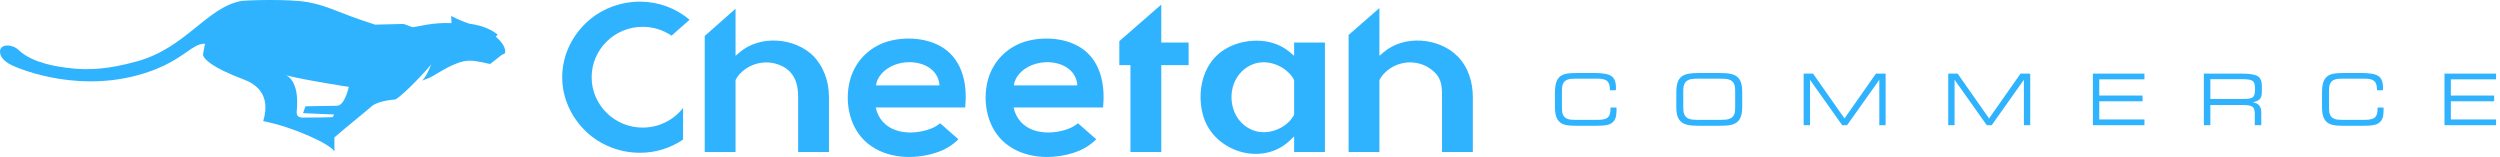 <?xml version="1.0" encoding="UTF-8"?>
<svg width="383px" height="24px" viewBox="0 0 383 24" version="1.1" xmlns="http://www.w3.org/2000/svg" xmlns:xlink="http://www.w3.org/1999/xlink">
    <!-- Generator: Sketch 64 (93537) - https://sketch.com -->
    <title>Logo Cheetah Commerce horizontal</title>
    <desc>Created with Sketch.</desc>
    <g id="Symbols" stroke="none" stroke-width="1" fill="none" fill-rule="evenodd">
        <g id="Menu-avec-burger" transform="translate(-99, -47)" fill="#2FB3FF">
            <g id="Logo-Cheetah-Commerce-horizontal" transform="translate(99, 47)">
                <g id="Group" stroke-width="1" transform="translate(238.22, 11.18)">
                    <path d="M9.425,5.294 L8.508,5.294 L8.508,5.512 C8.508,6.145 8.37,6.583 8.094,6.823 C7.817,7.064 7.3,7.184 6.542,7.184 L3.077,7.184 C2.603,7.184 2.234,7.14 1.969,7.051 C1.705,6.963 1.5,6.816 1.352,6.611 C1.248,6.465 1.175,6.292 1.131,6.09 C1.088,5.889 1.067,5.551 1.067,5.076 L1.067,3.128 L1.067,2.979 C1.067,2.504 1.088,2.166 1.131,1.965 C1.175,1.763 1.248,1.59 1.352,1.444 C1.5,1.239 1.705,1.092 1.969,1.003 C2.234,0.915 2.603,0.871 3.077,0.871 L6.552,0.871 C7.246,0.871 7.73,0.994 8.005,1.24 C8.279,1.486 8.417,1.917 8.417,2.533 L8.417,2.65 L9.333,2.65 C9.337,2.6 9.339,2.545 9.341,2.485 C9.343,2.425 9.344,2.34 9.344,2.23 C9.344,1.384 9.114,0.801 8.654,0.481 C8.194,0.16 7.31,-1.68043357e-14 6.003,-1.68043357e-14 L3.476,-1.68043357e-14 C2.682,-1.68043357e-14 2.091,0.042 1.703,0.125 C1.315,0.208 1,0.35 0.76,0.552 C0.494,0.775 0.301,1.082 0.181,1.471 C0.06,1.86 2.29150032e-14,2.384 2.29150032e-14,3.042 L2.29150032e-14,5.198 C2.29150032e-14,5.803 0.06,6.29 0.181,6.659 C0.301,7.026 0.494,7.322 0.76,7.545 C1,7.747 1.309,7.889 1.687,7.973 C2.064,8.056 2.664,8.097 3.486,8.097 L6.003,8.097 C6.872,8.097 7.501,8.06 7.889,7.986 C8.277,7.912 8.579,7.782 8.794,7.599 C9.02,7.41 9.184,7.169 9.284,6.874 C9.385,6.578 9.435,6.182 9.435,5.687 C9.435,5.648 9.434,5.585 9.43,5.498 C9.426,5.411 9.425,5.344 9.425,5.294" id="Fill-118"></path>
                    <path d="M27.609,4.922 L27.609,5.188 C27.609,5.602 27.586,5.907 27.539,6.103 C27.492,6.3 27.415,6.469 27.307,6.611 C27.149,6.816 26.93,6.963 26.65,7.051 C26.369,7.14 25.97,7.184 25.452,7.184 L21.823,7.184 C21.305,7.184 20.907,7.14 20.626,7.051 C20.346,6.963 20.126,6.816 19.969,6.611 C19.853,6.462 19.772,6.286 19.726,6.083 C19.679,5.879 19.656,5.54 19.656,5.066 L19.656,3.128 L19.656,2.99 C19.656,2.515 19.679,2.176 19.726,1.973 C19.772,1.769 19.853,1.593 19.969,1.444 C20.126,1.239 20.346,1.092 20.626,1.003 C20.907,0.915 21.305,0.871 21.823,0.871 L25.452,0.871 C25.97,0.871 26.369,0.915 26.65,1.003 C26.93,1.092 27.149,1.239 27.307,1.444 C27.415,1.586 27.492,1.754 27.539,1.949 C27.586,2.143 27.609,2.449 27.609,2.867 L27.609,4.922 Z M27.884,0.552 C27.628,0.354 27.292,0.213 26.873,0.128 C26.454,0.042 25.822,6.6378528e-05 24.978,6.6378528e-05 L22.298,6.6378528e-05 C21.453,6.6378528e-05 20.822,0.042 20.403,0.128 C19.984,0.213 19.647,0.354 19.392,0.552 C19.108,0.775 18.903,1.082 18.778,1.471 C18.652,1.86 18.589,2.384 18.589,3.042 L18.589,5.198 C18.589,5.8 18.652,6.285 18.78,6.653 C18.908,7.021 19.115,7.319 19.403,7.545 C19.661,7.747 19.996,7.889 20.406,7.973 C20.815,8.056 21.45,8.097 22.309,8.097 L24.978,8.097 C25.844,8.097 26.481,8.056 26.889,7.973 C27.297,7.889 27.628,7.747 27.884,7.545 C28.16,7.329 28.363,7.03 28.493,6.648 C28.622,6.265 28.687,5.766 28.687,5.15 L28.687,2.947 C28.687,2.335 28.622,1.836 28.493,1.452 C28.363,1.068 28.16,0.769 27.884,0.552 L27.884,0.552 Z" id="Fill-120"></path>
                    <polygon id="Fill-122" points="44.355 6.966 39.537 0.095 38.099 0.095 38.099 8.002 39.069 8.002 39.069 1.041 44.005 8.002 44.753 8.002 49.69 1.041 49.69 8.002 50.659 8.002 50.659 0.095 49.178 0.095"></polygon>
                    <polygon id="Fill-124" points="66.506 6.966 61.688 0.095 60.25 0.095 60.25 8.002 61.219 8.002 61.219 1.041 66.155 8.002 66.904 8.002 71.84 1.041 71.84 8.002 72.81 8.002 72.81 0.095 71.328 0.095"></polygon>
                    <polygon id="Fill-126" points="82.411 8.002 90.311 8.002 90.311 7.121 83.386 7.121 83.386 4.338 90.02 4.338 90.02 3.457 83.386 3.457 83.386 0.977 90.311 0.977 90.311 0.096 82.411 0.096"></polygon>
                    <path d="M107.245,2.66 C107.245,3.195 107.127,3.55 106.892,3.725 C106.657,3.9 106.18,3.988 105.462,3.988 L100.407,3.988 L100.407,0.956 L105.462,0.956 C106.18,0.956 106.657,1.045 106.892,1.221 C107.127,1.398 107.245,1.752 107.245,2.283 L107.245,2.66 Z M107.674,0.497 C107.259,0.23 106.413,0.096 105.138,0.096 L99.41,0.096 L99.41,8.002 L100.407,8.002 L100.407,4.901 L105.273,4.901 C106.11,4.901 106.642,4.995 106.871,5.182 C107.099,5.37 107.213,5.722 107.213,6.239 L107.213,8.002 L108.21,8.002 L108.21,6.042 C108.21,5.582 108.098,5.222 107.876,4.962 C107.653,4.702 107.322,4.549 106.884,4.503 C107.412,4.393 107.779,4.225 107.986,3.998 C108.192,3.771 108.296,3.414 108.296,2.926 L108.296,1.975 C108.296,1.257 108.088,0.764 107.674,0.497 L107.674,0.497 Z" id="Fill-128"></path>
                    <path d="M126.938,5.294 L126.022,5.294 L126.022,5.512 C126.022,6.145 125.884,6.583 125.608,6.823 C125.331,7.064 124.814,7.184 124.056,7.184 L120.591,7.184 C120.117,7.184 119.748,7.14 119.483,7.051 C119.219,6.963 119.014,6.816 118.866,6.611 C118.762,6.465 118.689,6.292 118.645,6.09 C118.602,5.889 118.581,5.551 118.581,5.076 L118.581,3.128 L118.581,2.979 C118.581,2.504 118.602,2.166 118.645,1.965 C118.689,1.763 118.762,1.59 118.866,1.444 C119.014,1.239 119.219,1.092 119.483,1.003 C119.748,0.915 120.117,0.871 120.591,0.871 L124.066,0.871 C124.76,0.871 125.244,0.994 125.519,1.24 C125.793,1.486 125.931,1.917 125.931,2.533 L125.931,2.65 L126.847,2.65 C126.851,2.6 126.853,2.545 126.855,2.485 C126.857,2.425 126.858,2.34 126.858,2.23 C126.858,1.384 126.628,0.801 126.168,0.481 C125.708,0.16 124.825,-1.68043357e-14 123.517,-1.68043357e-14 L120.99,-1.68043357e-14 C120.196,-1.68043357e-14 119.605,0.042 119.217,0.125 C118.829,0.208 118.514,0.35 118.274,0.552 C118.008,0.775 117.815,1.082 117.695,1.471 C117.574,1.86 117.514,2.384 117.514,3.042 L117.514,5.198 C117.514,5.803 117.574,6.29 117.695,6.659 C117.815,7.026 118.008,7.322 118.274,7.545 C118.514,7.747 118.823,7.889 119.201,7.973 C119.578,8.056 120.178,8.097 121.001,8.097 L123.517,8.097 C124.386,8.097 125.015,8.06 125.403,7.986 C125.791,7.912 126.092,7.782 126.308,7.599 C126.534,7.41 126.698,7.169 126.799,6.874 C126.899,6.578 126.949,6.182 126.949,5.687 C126.949,5.648 126.948,5.585 126.944,5.498 C126.94,5.411 126.938,5.344 126.938,5.294" id="Fill-130"></path>
                    <polygon id="Fill-132" points="136.275 8.002 144.175 8.002 144.175 7.121 137.25 7.121 137.25 4.338 143.884 4.338 143.884 3.457 137.25 3.457 137.25 0.977 144.175 0.977 144.175 0.096 136.275 0.096"></polygon>
                </g>
                <g id="Group-3" stroke-width="1" transform="translate(86.131, 0.253)">
                    <path d="M112.087,11.944 L112.129,12.026 L112.129,17.299 L112.087,17.38 C111.903,17.744 111.64,18.096 111.303,18.428 C109.917,19.798 107.623,20.427 105.765,19.68 C103.664,18.834 102.536,16.781 102.536,14.61 C102.536,12.465 103.7,10.442 105.765,9.61 C107.658,8.848 109.901,9.512 111.303,10.897 C111.639,11.229 111.903,11.582 112.087,11.944 M106.408,5.979 C103.676,5.979 100.931,7.068 99.344,9.342 C97.715,11.677 97.42,14.899 98.228,17.582 C99.854,22.986 107.222,25.325 111.463,21.279 L112.129,20.645 L112.129,23.03 L116.848,23.03 L116.848,6.26 L112.129,6.26 L112.129,8.297 L111.48,7.745 C110.067,6.543 108.257,5.979 106.408,5.979" id="Fill-134"></path>
                    <path d="M137.169,8.373 C134.296,5.491 128.986,5.07 125.843,7.745 L125.194,8.297 L125.194,0.986 L120.474,5.1 L120.474,23.03 L125.194,23.03 L125.194,12.027 L125.236,11.945 C125.419,11.582 125.683,11.229 126.02,10.897 C127.491,9.443 129.686,8.922 131.663,9.602 C132.61,9.928 133.533,10.553 134.117,11.367 C134.782,12.294 134.787,13.517 134.787,14.61 L134.787,23.03 L139.507,23.03 L139.507,14.61 C139.507,12.341 138.809,10.018 137.169,8.373 C136.429,7.631 137.908,9.114 137.169,8.373" id="Fill-136"></path>
                    <path d="M69.199,12.834 C69.199,12.834 69.24,11.319 71.106,10.152 C72.901,9.03 75.631,8.937 77.398,10.155 C78.976,11.242 78.906,12.834 78.906,12.834 L69.199,12.834 Z M80.925,8.33 C78.744,5.817 74.912,5.257 71.772,5.901 C68.452,6.582 65.913,9.016 65.145,12.283 C64.37,15.574 65.179,19.451 67.876,21.687 C70.766,24.083 75.025,24.256 78.477,23.11 C79.795,22.672 80.918,21.99 81.814,21.083 L79.016,18.628 C78.512,19.054 77.842,19.407 77.091,19.638 C73.82,20.645 69.964,19.891 69.147,16.21 L82.865,16.21 C83.019,14.482 82.928,12.948 82.594,11.648 C82.255,10.333 81.694,9.217 80.925,8.33 C80.156,7.445 81.694,9.217 80.925,8.33 L80.925,8.33 Z" id="Fill-138"></path>
                    <polygon id="Fill-140" points="91.775 0.45 85.35 6.047 85.35 9.73 87.055 9.73 87.055 23.03 91.775 23.03 91.775 9.73 95.966 9.73 95.966 6.26 91.775 6.26"></polygon>
                    <path d="M16.747,5.213 L19.515,2.771 C17.394,0.981 14.711,-1.68043357e-14 11.912,-1.68043357e-14 C8.782,-1.68043357e-14 5.722,1.204 3.51,3.391 C1.297,5.577 -7.63833441e-15,8.484 -7.63833441e-15,11.576 C-7.63833441e-15,14.668 1.297,17.574 3.51,19.76 C5.722,21.947 8.782,23.151 11.912,23.151 C14.283,23.151 16.561,22.454 18.513,21.135 L18.513,16.285 C17.049,18.168 14.78,19.295 12.322,19.295 C8.014,19.295 4.509,15.832 4.509,11.576 C4.509,7.319 8.014,3.856 12.322,3.856 C13.92,3.856 15.443,4.324 16.747,5.213" id="Fill-142"></path>
                    <path d="M38.529,8.373 C35.656,5.491 30.346,5.07 27.203,7.745 L26.554,8.297 L26.554,1.087 L21.834,5.252 L21.834,23.03 L26.554,23.03 L26.554,12.027 L26.595,11.945 C26.779,11.582 27.043,11.229 27.379,10.896 C28.84,9.454 31.068,8.929 33.023,9.602 C35.414,10.426 36.147,12.279 36.147,14.61 L36.147,23.03 L40.867,23.03 L40.867,14.61 C40.867,12.181 40.053,9.901 38.318,8.161 C38.458,8.302 38.599,8.443 38.74,8.584 C38.67,8.514 38.599,8.443 38.529,8.373 C35.656,5.491 39.268,9.114 38.529,8.373" id="Fill-144"></path>
                    <path d="M48.079,12.834 C48.079,12.834 48.12,11.319 49.986,10.152 C51.781,9.03 54.511,8.937 56.278,10.155 C57.856,11.242 57.786,12.834 57.786,12.834 L48.079,12.834 Z M59.805,8.33 C57.624,5.817 53.792,5.257 50.652,5.901 C47.332,6.582 44.793,9.016 44.025,12.283 C43.251,15.574 44.059,19.451 46.756,21.687 C49.646,24.083 53.905,24.256 57.357,23.11 C58.675,22.672 59.798,21.99 60.695,21.083 L57.896,18.628 C57.392,19.054 56.722,19.407 55.971,19.638 C52.7,20.645 48.844,19.891 48.027,16.21 L61.745,16.21 C61.9,14.482 61.808,12.948 61.474,11.648 C61.136,10.333 60.574,9.217 59.805,8.33 C59.037,7.445 60.574,9.217 59.805,8.33 L59.805,8.33 Z" id="Fill-146"></path>
                </g>
                <path d="M51.662,16.202 C51.646,16.203 46.809,16.282 46.809,16.282 C46.637,16.659 46.436,17.337 46.436,17.337 L51.191,17.542 L50.955,17.952 C50.923,17.975 47.555,18.021 46.351,18.013 C45.399,18.006 45.427,17.376 45.466,16.963 C45.92,12.164 43.807,11.536 43.807,11.536 C47.055,12.347 53.435,13.308 53.435,13.308 C53.435,13.308 52.849,16.122 51.662,16.202 M75.955,5.609 L75.97,5.594 L76.001,5.561 L76.246,5.302 L75.947,5.081 C74.958,4.349 73.493,3.825 71.923,3.641 C70.716,3.239 69.782,2.773 69.773,2.768 L69.124,2.442 L69.151,3.075 L69.171,3.549 C66.455,3.386 63.814,4.12 63.218,4.178 C62.418,3.855 61.836,3.674 61.811,3.667 C61.811,3.667 61.583,3.669 57.477,3.777 C51.387,1.836 50.522,0.96 47.225,0.345 C44.185,-0.221 37.481,0.06 37.007,0.144 C31.699,1.087 28.479,7.343 20.98,9.404 C16.808,10.55 13.698,10.856 10.205,10.383 C9.028,10.224 4.995,9.724 2.844,7.657 C1.866,6.716 0.049,6.71 0.001,7.837 C-0.039,8.782 0.754,9.363 1.376,9.771 C1.997,10.18 10.957,14.246 21.023,11.542 C27.9,9.694 29.268,6.578 31.426,6.704 C31.393,6.695 31.09,8.295 31.099,8.37 C31.172,9.014 32.443,10.343 37.359,12.182 C41.308,13.66 40.832,16.81 40.328,18.55 C45.22,19.541 50.737,22.161 51.238,23.22 C51.238,23.22 51.242,21.046 51.229,21.053 C53.236,19.314 56.471,16.726 57.143,16.114 C57.815,15.724 58.931,15.357 60.556,15.246 C61.882,14.54 65.885,10.199 66.055,9.848 C66.074,9.808 65.448,11.587 64.672,12.353 C64.672,12.353 65.656,11.98 65.829,11.904 C66.806,11.473 69.615,9.347 71.844,9.297 C72.2,9.289 72.534,9.31 72.836,9.359 L72.842,9.36 L72.848,9.361 C73.479,9.448 74.191,9.605 74.866,9.759 L75.087,9.809 L75.253,9.678 L76.028,9.069 L76.366,8.804 L76.904,8.381 C77.194,8.287 77.371,8.203 77.394,8 C77.489,7.065 76.477,6.061 75.955,5.609" id="Fill-148"></path>
            </g>
        </g>
    </g>
</svg>